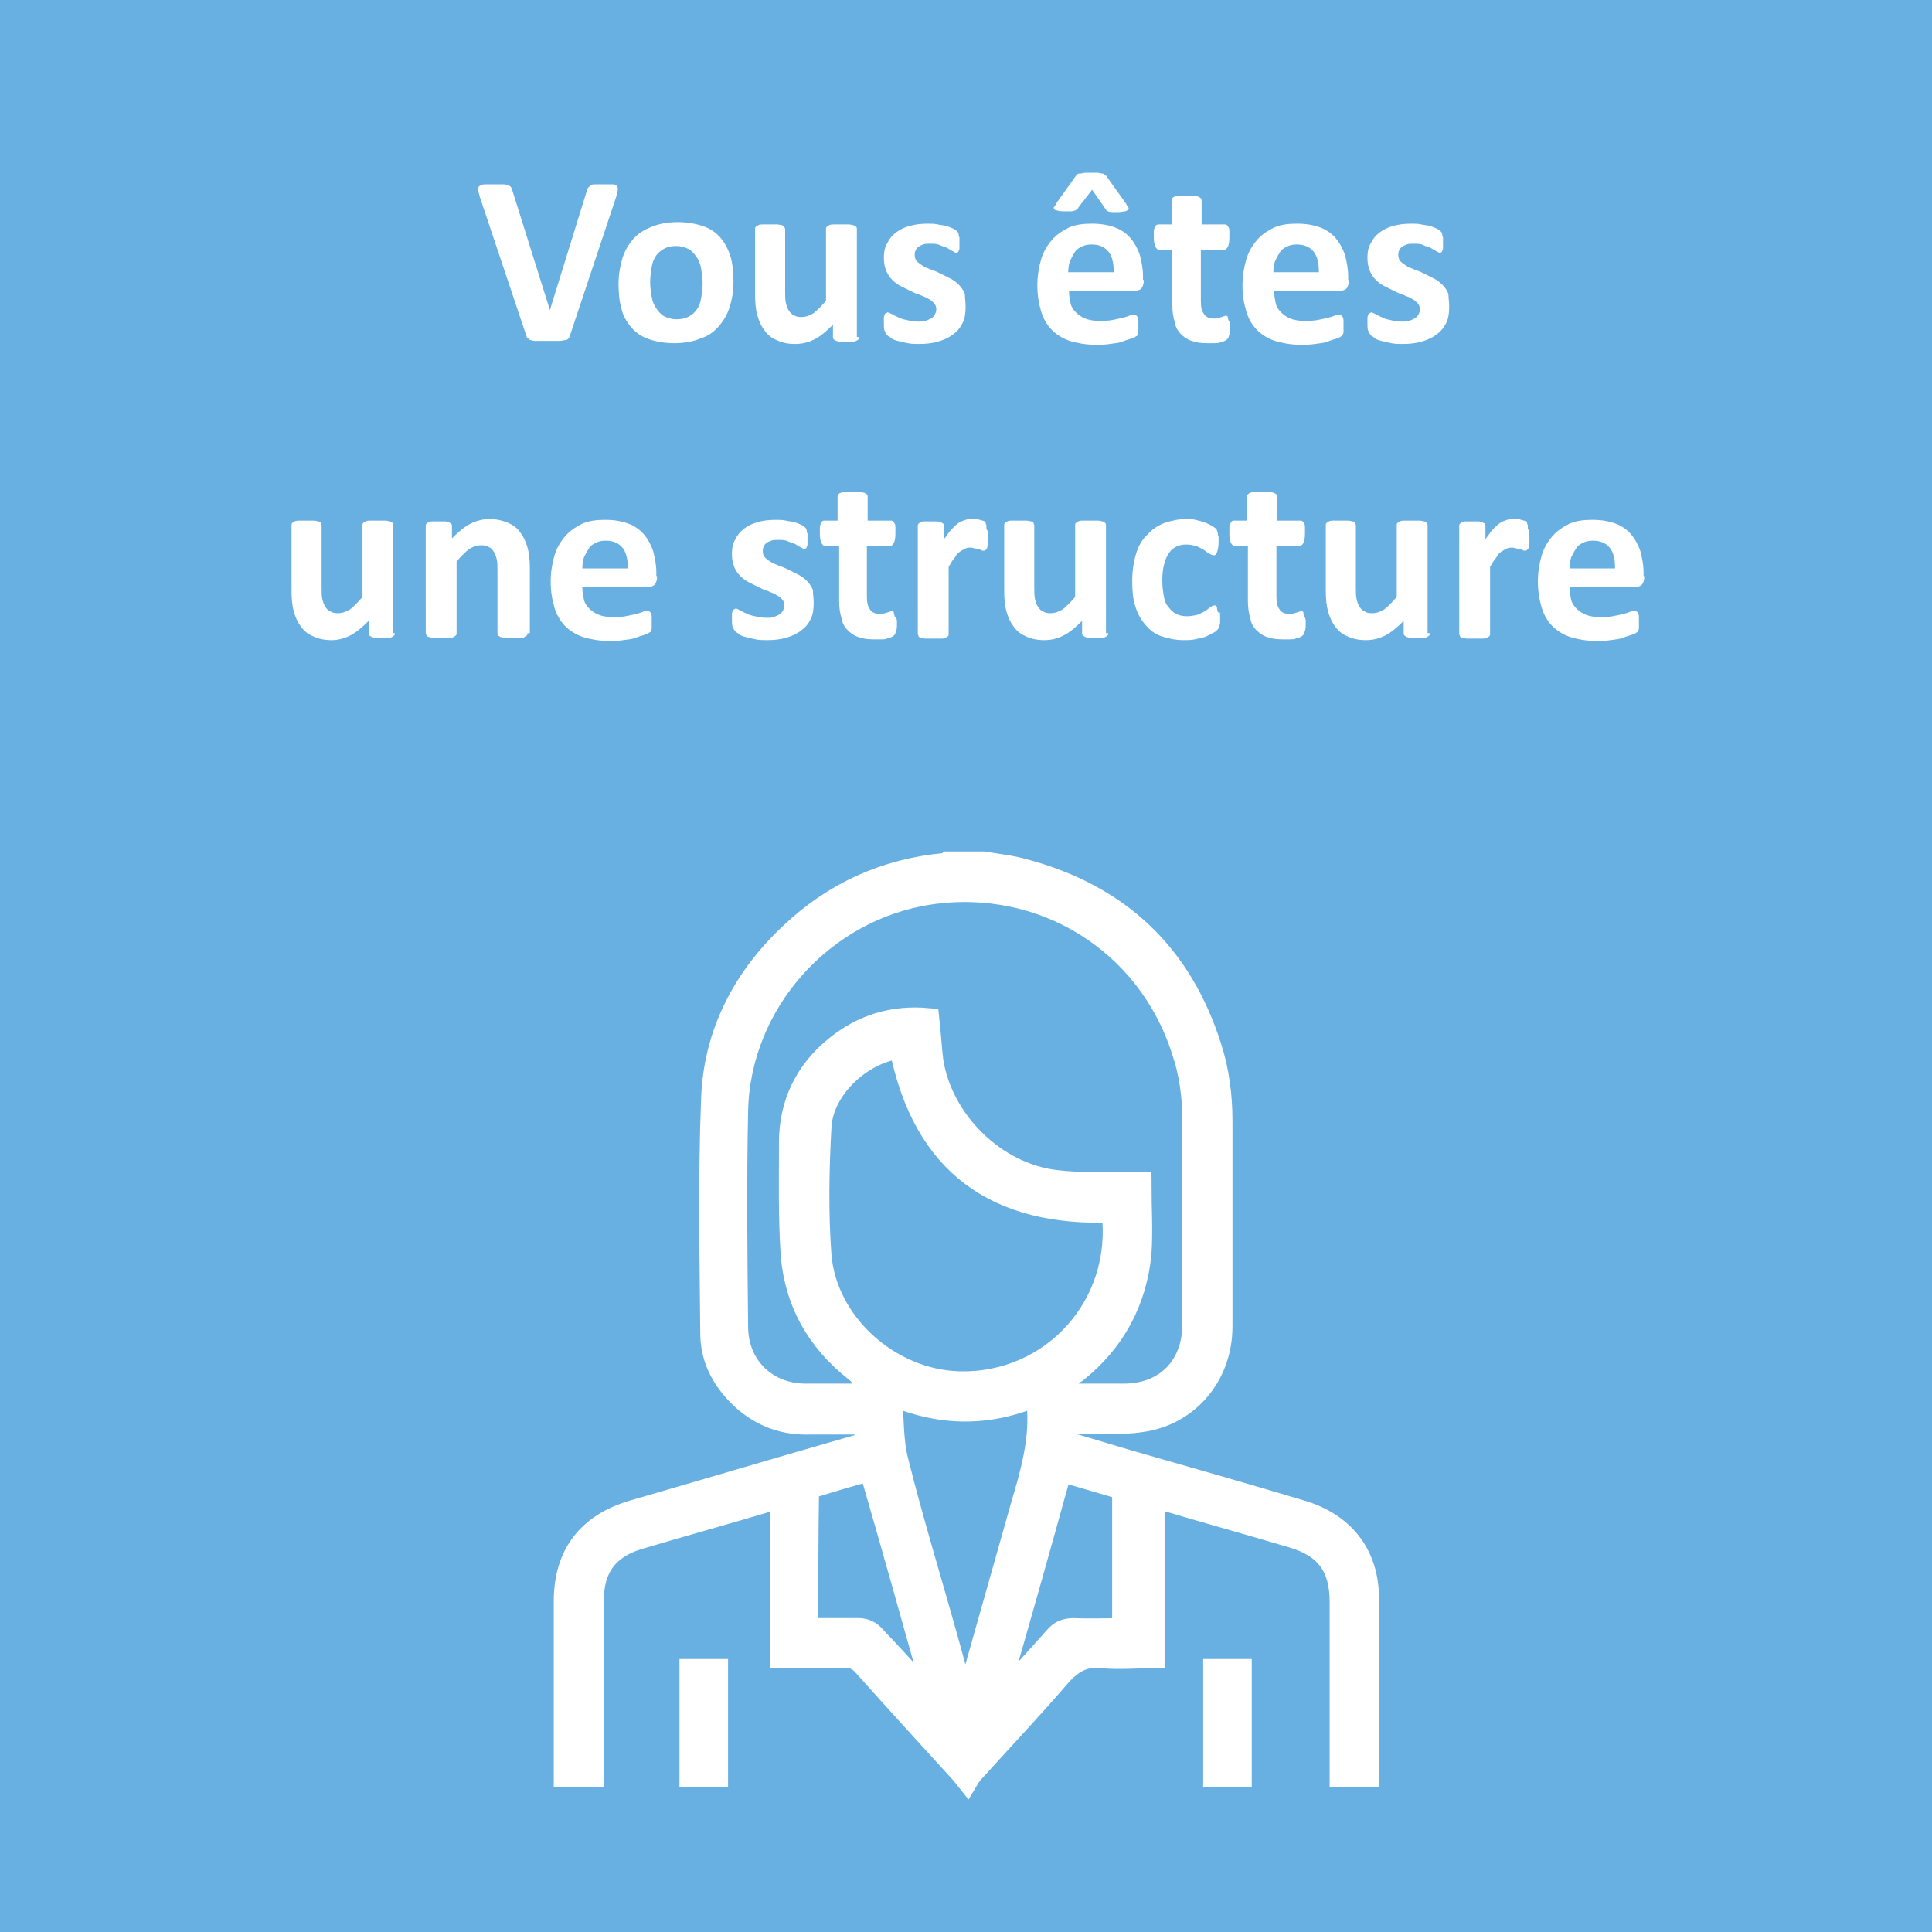 <?xml version="1.0" encoding="utf-8"?>
<!-- Generator: Adobe Illustrator 27.5.0, SVG Export Plug-In . SVG Version: 6.00 Build 0)  -->
<svg version="1.1" id="Calque_1" xmlns="http://www.w3.org/2000/svg" xmlns:xlink="http://www.w3.org/1999/xlink" x="0px" y="0px"
	 viewBox="0 0 250.5 250.5" style="enable-background:new 0 0 250.5 250.5;" xml:space="preserve">
<style type="text/css">
	.st0{fill:#B5BD00;}
	.st1{fill:#FFFFFF;}
	.st2{fill:#995DA2;}
	.st3{fill:#68AFE2;}
	.st4{fill:#FFFFFF;stroke:#FFFFFF;stroke-width:3;stroke-miterlimit:10;}
</style>
<rect x="0" class="st3" width="250.5" height="250.5"/>
<g>
	<path class="st1" d="M73.9,43.5c-0.1,0.2-0.1,0.3-0.2,0.4c-0.1,0.1-0.2,0.2-0.4,0.2s-0.4,0.1-0.8,0.1c-0.3,0-0.7,0-1.3,0
		c-0.4,0-0.8,0-1.1,0c-0.3,0-0.5,0-0.8,0c-0.2,0-0.4-0.1-0.5-0.1c-0.1,0-0.2-0.1-0.3-0.2c-0.1-0.1-0.2-0.1-0.2-0.2
		c0-0.1-0.1-0.2-0.1-0.3l-6-17.9c-0.1-0.4-0.2-0.7-0.2-0.9c0-0.2,0-0.4,0.2-0.5c0.1-0.1,0.4-0.2,0.7-0.2c0.3,0,0.8,0,1.3,0
		c0.5,0,0.9,0,1.1,0c0.3,0,0.5,0.1,0.6,0.1c0.1,0.1,0.2,0.1,0.3,0.2c0.1,0.1,0.1,0.2,0.2,0.4l4.9,15.6h0l4.8-15.5
		c0-0.2,0.1-0.3,0.2-0.4s0.2-0.2,0.3-0.3c0.2-0.1,0.4-0.1,0.6-0.1c0.3,0,0.7,0,1.2,0c0.5,0,0.9,0,1.1,0s0.4,0.1,0.5,0.2
		c0.1,0.1,0.1,0.3,0.1,0.5c0,0.2-0.1,0.5-0.2,0.9L73.9,43.5z"/>
	<path class="st1" d="M95.1,36.6c0,1.2-0.2,2.3-0.5,3.2c-0.3,1-0.8,1.8-1.4,2.5c-0.6,0.7-1.4,1.3-2.4,1.6c-1,0.4-2.1,0.6-3.4,0.6
		c-1.2,0-2.3-0.2-3.2-0.5c-0.9-0.3-1.7-0.8-2.3-1.5c-0.6-0.7-1.1-1.5-1.3-2.4c-0.3-1-0.4-2.1-0.4-3.3c0-1.2,0.2-2.3,0.5-3.3
		c0.3-1,0.8-1.8,1.4-2.5c0.6-0.7,1.4-1.2,2.4-1.6c1-0.4,2.1-0.6,3.4-0.6c1.2,0,2.3,0.2,3.2,0.5c0.9,0.3,1.7,0.8,2.3,1.5
		c0.6,0.7,1,1.5,1.3,2.4C95,34.2,95.1,35.3,95.1,36.6z M91.1,36.7c0-0.7-0.1-1.3-0.2-1.9s-0.3-1.1-0.6-1.5c-0.3-0.4-0.6-0.8-1-1
		c-0.4-0.2-1-0.4-1.6-0.4c-0.6,0-1.1,0.1-1.5,0.3c-0.4,0.2-0.8,0.5-1.1,0.9c-0.3,0.4-0.5,0.9-0.6,1.5s-0.2,1.2-0.2,2
		c0,0.7,0.1,1.3,0.2,1.9c0.1,0.6,0.3,1.1,0.6,1.5c0.3,0.4,0.6,0.8,1,1s1,0.4,1.6,0.4c0.6,0,1.1-0.1,1.5-0.3c0.4-0.2,0.8-0.5,1.1-0.9
		s0.5-0.9,0.6-1.5C91,38.1,91.1,37.5,91.1,36.7z"/>
	<path class="st1" d="M111.4,43.7c0,0.1,0,0.2-0.1,0.3c-0.1,0.1-0.1,0.1-0.3,0.2c-0.1,0.1-0.3,0.1-0.5,0.1c-0.2,0-0.5,0-0.8,0
		c-0.3,0-0.6,0-0.8,0c-0.2,0-0.4-0.1-0.5-0.1c-0.1-0.1-0.2-0.1-0.3-0.2c-0.1-0.1-0.1-0.2-0.1-0.3v-1.6c-0.8,0.8-1.6,1.5-2.4,1.9
		s-1.6,0.6-2.5,0.6c-1,0-1.8-0.2-2.4-0.5c-0.7-0.3-1.2-0.7-1.6-1.3c-0.4-0.5-0.7-1.2-0.9-1.9c-0.2-0.7-0.3-1.6-0.3-2.7v-8.5
		c0-0.1,0-0.2,0.1-0.3c0.1-0.1,0.2-0.1,0.3-0.2c0.2-0.1,0.4-0.1,0.6-0.1c0.3,0,0.6,0,0.9,0c0.4,0,0.7,0,1,0c0.2,0,0.5,0.1,0.6,0.1
		c0.2,0.1,0.3,0.1,0.3,0.2s0.1,0.2,0.1,0.3v7.9c0,0.7,0,1.3,0.1,1.7c0.1,0.4,0.2,0.7,0.4,1c0.2,0.3,0.4,0.5,0.7,0.6
		c0.3,0.2,0.6,0.2,1,0.2c0.5,0,1-0.2,1.5-0.5c0.5-0.4,1-0.9,1.6-1.6v-9.3c0-0.1,0-0.2,0.1-0.3c0.1-0.1,0.2-0.1,0.3-0.2
		c0.2-0.1,0.4-0.1,0.6-0.1c0.2,0,0.6,0,1,0c0.4,0,0.7,0,1,0c0.2,0,0.4,0.1,0.6,0.1c0.1,0.1,0.2,0.1,0.3,0.2s0.1,0.2,0.1,0.3V43.7z"
		/>
	<path class="st1" d="M125.2,39.8c0,0.8-0.1,1.5-0.4,2.1c-0.3,0.6-0.7,1.1-1.3,1.5c-0.5,0.4-1.2,0.7-1.9,0.9
		c-0.7,0.2-1.5,0.3-2.4,0.3c-0.5,0-1,0-1.5-0.1c-0.5-0.1-0.9-0.2-1.3-0.3s-0.7-0.2-0.9-0.4s-0.4-0.2-0.5-0.4
		c-0.1-0.1-0.2-0.3-0.3-0.5s-0.1-0.6-0.1-1c0-0.3,0-0.5,0-0.7c0-0.2,0.1-0.3,0.1-0.4c0-0.1,0.1-0.2,0.2-0.2c0.1,0,0.1-0.1,0.2-0.1
		c0.1,0,0.3,0.1,0.5,0.2c0.2,0.1,0.5,0.3,0.8,0.4c0.3,0.2,0.7,0.3,1.2,0.4c0.4,0.1,0.9,0.2,1.5,0.2c0.4,0,0.7,0,0.9-0.1
		c0.3-0.1,0.5-0.2,0.7-0.3c0.2-0.1,0.4-0.3,0.5-0.5c0.1-0.2,0.2-0.4,0.2-0.7c0-0.3-0.1-0.6-0.3-0.8c-0.2-0.2-0.4-0.4-0.8-0.6
		c-0.3-0.2-0.7-0.3-1.1-0.5c-0.4-0.1-0.8-0.3-1.2-0.5c-0.4-0.2-0.8-0.4-1.2-0.6c-0.4-0.2-0.8-0.5-1.1-0.8c-0.3-0.3-0.6-0.7-0.8-1.2
		c-0.2-0.5-0.3-1-0.3-1.7c0-0.7,0.1-1.3,0.4-1.8c0.3-0.6,0.6-1,1.1-1.4c0.5-0.4,1.1-0.7,1.8-0.9s1.5-0.3,2.4-0.3
		c0.4,0,0.9,0,1.3,0.1c0.4,0.1,0.8,0.1,1.1,0.2c0.3,0.1,0.6,0.2,0.8,0.3c0.2,0.1,0.4,0.2,0.5,0.3c0.1,0.1,0.2,0.2,0.2,0.2
		c0,0.1,0.1,0.2,0.1,0.3c0,0.1,0,0.2,0.1,0.4c0,0.2,0,0.4,0,0.6c0,0.3,0,0.5,0,0.7c0,0.2,0,0.3-0.1,0.4c0,0.1-0.1,0.2-0.1,0.2
		c-0.1,0-0.1,0.1-0.2,0.1c-0.1,0-0.2-0.1-0.4-0.2c-0.2-0.1-0.4-0.2-0.7-0.4s-0.6-0.2-1-0.4s-0.8-0.2-1.3-0.2c-0.4,0-0.7,0-0.9,0.1
		c-0.3,0.1-0.5,0.2-0.6,0.3c-0.2,0.1-0.3,0.3-0.4,0.5c-0.1,0.2-0.1,0.4-0.1,0.6c0,0.3,0.1,0.6,0.3,0.8c0.2,0.2,0.5,0.4,0.8,0.6
		c0.3,0.2,0.7,0.3,1.1,0.5c0.4,0.1,0.8,0.3,1.2,0.5s0.8,0.4,1.2,0.6c0.4,0.2,0.8,0.5,1.1,0.8c0.3,0.3,0.6,0.7,0.8,1.2
		C125.1,38.6,125.2,39.1,125.2,39.8z"/>
	<path class="st1" d="M148.3,36.3c0,0.5-0.1,0.8-0.3,1.1c-0.2,0.2-0.5,0.3-0.9,0.3h-8.5c0,0.6,0.1,1.1,0.2,1.6s0.4,0.9,0.7,1.2
		c0.3,0.3,0.7,0.6,1.2,0.8c0.5,0.2,1.1,0.3,1.7,0.3c0.7,0,1.3,0,1.8-0.1c0.5-0.1,1-0.2,1.4-0.3c0.4-0.1,0.7-0.2,0.9-0.3
		c0.2-0.1,0.5-0.1,0.6-0.1c0.1,0,0.2,0,0.2,0.1c0.1,0,0.1,0.1,0.2,0.2c0,0.1,0.1,0.2,0.1,0.4s0,0.4,0,0.6c0,0.2,0,0.4,0,0.6
		c0,0.2,0,0.3,0,0.4c0,0.1-0.1,0.2-0.1,0.3c0,0.1-0.1,0.2-0.2,0.2c-0.1,0.1-0.3,0.2-0.6,0.3c-0.3,0.1-0.7,0.2-1.2,0.4
		s-1,0.2-1.6,0.3c-0.6,0.1-1.2,0.1-1.9,0.1c-1.2,0-2.3-0.2-3.3-0.5c-0.9-0.3-1.7-0.8-2.3-1.4c-0.6-0.6-1.1-1.4-1.4-2.4
		c-0.3-1-0.5-2.1-0.5-3.4c0-1.2,0.2-2.4,0.5-3.4c0.3-1,0.8-1.8,1.4-2.5c0.6-0.7,1.4-1.2,2.2-1.6c0.9-0.4,1.9-0.5,3-0.5
		c1.2,0,2.2,0.2,3,0.5s1.5,0.8,2,1.4s0.9,1.3,1.2,2.2c0.2,0.8,0.4,1.7,0.4,2.7V36.3z M139.9,26.8c-0.1,0.1-0.1,0.2-0.2,0.3
		c-0.1,0.1-0.2,0.1-0.3,0.2c-0.1,0-0.3,0.1-0.5,0.1c-0.2,0-0.4,0-0.8,0c-0.4,0-0.7,0-1-0.1c-0.2,0-0.4-0.1-0.4-0.2
		c-0.1-0.1-0.1-0.2,0-0.3c0.1-0.1,0.2-0.3,0.3-0.5l2.5-3.5c0.1-0.1,0.1-0.2,0.2-0.2c0.1-0.1,0.2-0.1,0.4-0.1c0.2,0,0.4-0.1,0.6-0.1
		c0.2,0,0.5,0,0.8,0c0.3,0,0.6,0,0.8,0c0.2,0,0.4,0.1,0.6,0.1c0.2,0,0.3,0.1,0.4,0.2s0.2,0.1,0.2,0.2l2.5,3.5
		c0.1,0.2,0.2,0.4,0.3,0.5c0.1,0.1,0,0.2,0,0.3c-0.1,0.1-0.2,0.1-0.4,0.2c-0.2,0-0.5,0.1-0.9,0.1c-0.3,0-0.6,0-0.8,0
		c-0.2,0-0.3,0-0.5-0.1c-0.1,0-0.2-0.1-0.3-0.2c-0.1-0.1-0.1-0.2-0.2-0.3l-1.6-2.3L139.9,26.8z M144.4,35.2c0-1.1-0.2-2-0.7-2.6
		c-0.5-0.6-1.2-0.9-2.2-0.9c-0.5,0-0.9,0.1-1.3,0.3c-0.4,0.2-0.7,0.4-0.9,0.8c-0.2,0.3-0.4,0.7-0.6,1.1c-0.1,0.4-0.2,0.9-0.2,1.4
		H144.4z"/>
	<path class="st1" d="M159.5,42.3c0,0.5,0,0.8-0.1,1.1c-0.1,0.2-0.1,0.4-0.2,0.5c-0.1,0.1-0.2,0.2-0.4,0.3c-0.2,0.1-0.4,0.1-0.6,0.2
		c-0.2,0.1-0.5,0.1-0.8,0.1c-0.3,0-0.6,0-0.9,0c-0.8,0-1.5-0.1-2-0.3c-0.6-0.2-1-0.5-1.4-0.9c-0.4-0.4-0.7-0.9-0.8-1.6
		c-0.2-0.6-0.3-1.4-0.3-2.2v-7.1h-1.7c-0.2,0-0.3-0.1-0.5-0.4c-0.1-0.2-0.2-0.7-0.2-1.2c0-0.3,0-0.6,0-0.8c0-0.2,0.1-0.4,0.1-0.5
		c0.1-0.1,0.1-0.2,0.2-0.3c0.1-0.1,0.2-0.1,0.3-0.1h1.7v-3.1c0-0.1,0-0.2,0.1-0.3c0.1-0.1,0.2-0.2,0.3-0.2c0.2-0.1,0.4-0.1,0.6-0.1
		c0.3,0,0.6,0,0.9,0c0.4,0,0.7,0,1,0c0.3,0,0.5,0.1,0.6,0.1c0.1,0.1,0.2,0.1,0.3,0.2c0.1,0.1,0.1,0.2,0.1,0.3v3.1h3
		c0.1,0,0.2,0,0.3,0.1c0.1,0.1,0.1,0.1,0.2,0.3c0.1,0.1,0.1,0.3,0.1,0.5c0,0.2,0,0.5,0,0.8c0,0.6-0.1,1-0.2,1.2
		c-0.1,0.2-0.3,0.4-0.5,0.4h-3V39c0,0.8,0.1,1.3,0.4,1.7c0.2,0.4,0.7,0.6,1.3,0.6c0.2,0,0.4,0,0.6-0.1c0.2,0,0.3-0.1,0.4-0.1
		c0.1,0,0.2-0.1,0.3-0.1c0.1,0,0.2-0.1,0.2-0.1c0.1,0,0.1,0,0.2,0.1c0.1,0,0.1,0.1,0.1,0.2s0.1,0.3,0.1,0.4
		C159.5,41.8,159.5,42,159.5,42.3z"/>
	<path class="st1" d="M174.9,36.3c0,0.5-0.1,0.8-0.3,1.1c-0.2,0.2-0.5,0.3-0.9,0.3h-8.5c0,0.6,0.1,1.1,0.2,1.6s0.4,0.9,0.7,1.2
		c0.3,0.3,0.7,0.6,1.2,0.8c0.5,0.2,1.1,0.3,1.7,0.3c0.7,0,1.3,0,1.8-0.1c0.5-0.1,1-0.2,1.4-0.3c0.4-0.1,0.7-0.2,0.9-0.3
		c0.2-0.1,0.5-0.1,0.6-0.1c0.1,0,0.2,0,0.2,0.1c0.1,0,0.1,0.1,0.2,0.2c0,0.1,0.1,0.2,0.1,0.4s0,0.4,0,0.6c0,0.2,0,0.4,0,0.6
		c0,0.2,0,0.3,0,0.4c0,0.1-0.1,0.2-0.1,0.3c0,0.1-0.1,0.2-0.2,0.2c-0.1,0.1-0.3,0.2-0.6,0.3c-0.3,0.1-0.7,0.2-1.2,0.4
		s-1,0.2-1.6,0.3c-0.6,0.1-1.2,0.1-1.9,0.1c-1.2,0-2.3-0.2-3.3-0.5c-0.9-0.3-1.7-0.8-2.3-1.4c-0.6-0.6-1.1-1.4-1.4-2.4
		c-0.3-1-0.5-2.1-0.5-3.4c0-1.2,0.2-2.4,0.5-3.4c0.3-1,0.8-1.8,1.4-2.5c0.6-0.7,1.4-1.2,2.2-1.6c0.9-0.4,1.9-0.5,3-0.5
		c1.2,0,2.2,0.2,3,0.5s1.5,0.8,2,1.4s0.9,1.3,1.2,2.2c0.2,0.8,0.4,1.7,0.4,2.7V36.3z M171,35.2c0-1.1-0.2-2-0.7-2.6
		c-0.5-0.6-1.2-0.9-2.2-0.9c-0.5,0-0.9,0.1-1.3,0.3c-0.4,0.2-0.7,0.4-0.9,0.8c-0.2,0.3-0.4,0.7-0.6,1.1c-0.1,0.4-0.2,0.9-0.2,1.4
		H171z"/>
	<path class="st1" d="M187.9,39.8c0,0.8-0.1,1.5-0.4,2.1c-0.3,0.6-0.7,1.1-1.3,1.5c-0.5,0.4-1.2,0.7-1.9,0.9
		c-0.7,0.2-1.5,0.3-2.4,0.3c-0.5,0-1,0-1.5-0.1c-0.5-0.1-0.9-0.2-1.3-0.3s-0.7-0.2-0.9-0.4s-0.4-0.2-0.5-0.4
		c-0.1-0.1-0.2-0.3-0.3-0.5s-0.1-0.6-0.1-1c0-0.3,0-0.5,0-0.7c0-0.2,0.1-0.3,0.1-0.4c0-0.1,0.1-0.2,0.2-0.2c0.1,0,0.1-0.1,0.2-0.1
		c0.1,0,0.3,0.1,0.5,0.2c0.2,0.1,0.5,0.3,0.8,0.4c0.3,0.2,0.7,0.3,1.2,0.4c0.4,0.1,0.9,0.2,1.5,0.2c0.4,0,0.7,0,0.9-0.1
		c0.3-0.1,0.5-0.2,0.7-0.3c0.2-0.1,0.4-0.3,0.5-0.5c0.1-0.2,0.2-0.4,0.2-0.7c0-0.3-0.1-0.6-0.3-0.8c-0.2-0.2-0.4-0.4-0.8-0.6
		c-0.3-0.2-0.7-0.3-1.1-0.5c-0.4-0.1-0.8-0.3-1.2-0.5c-0.4-0.2-0.8-0.4-1.2-0.6c-0.4-0.2-0.8-0.5-1.1-0.8c-0.3-0.3-0.6-0.7-0.8-1.2
		c-0.2-0.5-0.3-1-0.3-1.7c0-0.7,0.1-1.3,0.4-1.8c0.3-0.6,0.6-1,1.1-1.4c0.5-0.4,1.1-0.7,1.8-0.9s1.5-0.3,2.4-0.3
		c0.4,0,0.9,0,1.3,0.1c0.4,0.1,0.8,0.1,1.1,0.2c0.3,0.1,0.6,0.2,0.8,0.3c0.2,0.1,0.4,0.2,0.5,0.3c0.1,0.1,0.2,0.2,0.2,0.2
		c0,0.1,0.1,0.2,0.1,0.3c0,0.1,0,0.2,0.1,0.4c0,0.2,0,0.4,0,0.6c0,0.3,0,0.5,0,0.7c0,0.2,0,0.3-0.1,0.4c0,0.1-0.1,0.2-0.1,0.2
		c-0.1,0-0.1,0.1-0.2,0.1c-0.1,0-0.2-0.1-0.4-0.2c-0.2-0.1-0.4-0.2-0.7-0.4s-0.6-0.2-1-0.4s-0.8-0.2-1.3-0.2c-0.4,0-0.7,0-0.9,0.1
		c-0.3,0.1-0.5,0.2-0.6,0.3c-0.2,0.1-0.3,0.3-0.4,0.5c-0.1,0.2-0.1,0.4-0.1,0.6c0,0.3,0.1,0.6,0.3,0.8c0.2,0.2,0.5,0.4,0.8,0.6
		c0.3,0.2,0.7,0.3,1.1,0.5c0.4,0.1,0.8,0.3,1.2,0.5s0.8,0.4,1.2,0.6c0.4,0.2,0.8,0.5,1.1,0.8c0.3,0.3,0.6,0.7,0.8,1.2
		C187.8,38.6,187.9,39.1,187.9,39.8z"/>
	<path class="st1" d="M51.2,82.1c0,0.1,0,0.2-0.1,0.3c-0.1,0.1-0.1,0.1-0.3,0.2c-0.1,0.1-0.3,0.1-0.5,0.1c-0.2,0-0.5,0-0.8,0
		c-0.3,0-0.6,0-0.8,0c-0.2,0-0.4-0.1-0.5-0.1c-0.1-0.1-0.2-0.1-0.3-0.2c-0.1-0.1-0.1-0.2-0.1-0.3v-1.6c-0.8,0.8-1.6,1.5-2.4,1.9
		S43.8,83,43,83c-1,0-1.8-0.2-2.4-0.5c-0.7-0.3-1.2-0.7-1.6-1.3c-0.4-0.5-0.7-1.2-0.9-1.9c-0.2-0.7-0.3-1.6-0.3-2.7v-8.5
		c0-0.1,0-0.2,0.1-0.3c0.1-0.1,0.2-0.1,0.3-0.2c0.2-0.1,0.4-0.1,0.6-0.1c0.3,0,0.6,0,0.9,0c0.4,0,0.7,0,1,0c0.2,0,0.5,0.1,0.6,0.1
		c0.2,0.1,0.3,0.1,0.3,0.2s0.1,0.2,0.1,0.3V76c0,0.7,0,1.3,0.1,1.7c0.1,0.4,0.2,0.7,0.4,1c0.2,0.3,0.4,0.5,0.7,0.6
		c0.3,0.2,0.6,0.2,1,0.2c0.5,0,1-0.2,1.5-0.5c0.5-0.4,1-0.9,1.6-1.6v-9.3c0-0.1,0-0.2,0.1-0.3c0.1-0.1,0.2-0.1,0.3-0.2
		c0.2-0.1,0.4-0.1,0.6-0.1c0.2,0,0.6,0,1,0c0.4,0,0.7,0,1,0c0.2,0,0.4,0.1,0.6,0.1c0.1,0.1,0.2,0.1,0.3,0.2s0.1,0.2,0.1,0.3V82.1z"
		/>
	<path class="st1" d="M68.4,82.1c0,0.1,0,0.2-0.1,0.3s-0.2,0.1-0.3,0.2c-0.1,0.1-0.3,0.1-0.6,0.1c-0.3,0-0.6,0-0.9,0
		c-0.4,0-0.7,0-1,0c-0.3,0-0.5-0.1-0.6-0.1c-0.1-0.1-0.2-0.1-0.3-0.2s-0.1-0.2-0.1-0.3v-8c0-0.7,0-1.2-0.1-1.6
		c-0.1-0.4-0.2-0.7-0.4-1c-0.2-0.3-0.4-0.5-0.7-0.6c-0.3-0.2-0.6-0.2-1-0.2c-0.5,0-1,0.2-1.5,0.5c-0.5,0.4-1,0.9-1.6,1.6v9.3
		c0,0.1,0,0.2-0.1,0.3s-0.2,0.1-0.3,0.2c-0.2,0.1-0.4,0.1-0.6,0.1c-0.2,0-0.6,0-1,0c-0.4,0-0.7,0-1,0c-0.2,0-0.5-0.1-0.6-0.1
		c-0.2-0.1-0.3-0.1-0.3-0.2s-0.1-0.2-0.1-0.3V68.2c0-0.1,0-0.2,0.1-0.3c0.1-0.1,0.1-0.1,0.3-0.2c0.1-0.1,0.3-0.1,0.5-0.1
		c0.2,0,0.5,0,0.8,0c0.3,0,0.6,0,0.8,0c0.2,0,0.4,0.1,0.5,0.1c0.1,0.1,0.2,0.1,0.3,0.2c0.1,0.1,0.1,0.2,0.1,0.3v1.6
		c0.8-0.8,1.6-1.5,2.4-1.9c0.8-0.4,1.6-0.6,2.5-0.6c0.9,0,1.7,0.2,2.4,0.5c0.7,0.3,1.2,0.7,1.6,1.3c0.4,0.5,0.7,1.2,0.9,1.9
		c0.2,0.7,0.3,1.6,0.3,2.6V82.1z"/>
	<path class="st1" d="M85.2,74.7c0,0.5-0.1,0.8-0.3,1.1c-0.2,0.2-0.5,0.3-0.9,0.3h-8.5c0,0.6,0.1,1.1,0.2,1.6s0.4,0.9,0.7,1.2
		c0.3,0.3,0.7,0.6,1.2,0.8c0.5,0.2,1.1,0.3,1.7,0.3c0.7,0,1.3,0,1.8-0.1c0.5-0.1,1-0.2,1.4-0.3c0.4-0.1,0.7-0.2,0.9-0.3
		c0.2-0.1,0.5-0.1,0.6-0.1c0.1,0,0.2,0,0.2,0.1c0.1,0,0.1,0.1,0.2,0.2c0,0.1,0.1,0.2,0.1,0.4s0,0.4,0,0.6c0,0.2,0,0.4,0,0.6
		c0,0.2,0,0.3,0,0.4c0,0.1-0.1,0.2-0.1,0.3c0,0.1-0.1,0.2-0.2,0.2c-0.1,0.1-0.3,0.2-0.6,0.3c-0.3,0.1-0.7,0.2-1.2,0.4
		s-1,0.2-1.6,0.3c-0.6,0.1-1.2,0.1-1.9,0.1c-1.2,0-2.3-0.2-3.3-0.5c-0.9-0.3-1.7-0.8-2.3-1.4c-0.6-0.6-1.1-1.4-1.4-2.4
		c-0.3-1-0.5-2.1-0.5-3.4c0-1.2,0.2-2.4,0.5-3.4c0.3-1,0.8-1.8,1.4-2.5c0.6-0.7,1.4-1.2,2.2-1.6c0.9-0.4,1.9-0.5,3-0.5
		c1.2,0,2.2,0.2,3,0.5s1.5,0.8,2,1.4s0.9,1.3,1.2,2.2c0.2,0.8,0.4,1.7,0.4,2.7V74.7z M81.4,73.6c0-1.1-0.2-2-0.7-2.6
		c-0.5-0.6-1.2-0.9-2.2-0.9c-0.5,0-0.9,0.1-1.3,0.3c-0.4,0.2-0.7,0.4-0.9,0.8c-0.2,0.3-0.4,0.7-0.6,1.1c-0.1,0.4-0.2,0.9-0.2,1.4
		H81.4z"/>
	<path class="st1" d="M105.5,78.2c0,0.8-0.1,1.5-0.4,2.1c-0.3,0.6-0.7,1.1-1.3,1.5c-0.5,0.4-1.2,0.7-1.9,0.9
		c-0.7,0.2-1.5,0.3-2.4,0.3c-0.5,0-1,0-1.5-0.1c-0.5-0.1-0.9-0.2-1.3-0.3s-0.7-0.2-0.9-0.4s-0.4-0.2-0.5-0.4
		c-0.1-0.1-0.2-0.3-0.3-0.5s-0.1-0.6-0.1-1c0-0.3,0-0.5,0-0.7c0-0.2,0.1-0.3,0.1-0.4c0-0.1,0.1-0.2,0.2-0.2c0.1,0,0.1-0.1,0.2-0.1
		c0.1,0,0.3,0.1,0.5,0.2c0.2,0.1,0.5,0.3,0.8,0.4c0.3,0.2,0.7,0.3,1.2,0.4c0.4,0.1,0.9,0.2,1.5,0.2c0.4,0,0.7,0,0.9-0.1
		c0.3-0.1,0.5-0.2,0.7-0.3c0.2-0.1,0.4-0.3,0.5-0.5c0.1-0.2,0.2-0.4,0.2-0.7c0-0.3-0.1-0.6-0.3-0.8c-0.2-0.2-0.4-0.4-0.8-0.6
		c-0.3-0.2-0.7-0.3-1.1-0.5c-0.4-0.1-0.8-0.3-1.2-0.5c-0.4-0.2-0.8-0.4-1.2-0.6c-0.4-0.2-0.8-0.5-1.1-0.8c-0.3-0.3-0.6-0.7-0.8-1.2
		c-0.2-0.5-0.3-1-0.3-1.7c0-0.7,0.1-1.3,0.4-1.8c0.3-0.6,0.6-1,1.1-1.4c0.5-0.4,1.1-0.7,1.8-0.9s1.5-0.3,2.4-0.3
		c0.4,0,0.9,0,1.3,0.1c0.4,0.1,0.8,0.1,1.1,0.2c0.3,0.1,0.6,0.2,0.8,0.3c0.2,0.1,0.4,0.2,0.5,0.3c0.1,0.1,0.2,0.2,0.2,0.2
		c0,0.1,0.1,0.2,0.1,0.3c0,0.1,0,0.2,0.1,0.4c0,0.2,0,0.4,0,0.6c0,0.3,0,0.5,0,0.7c0,0.2,0,0.3-0.1,0.4c0,0.1-0.1,0.2-0.1,0.2
		c-0.1,0-0.1,0.1-0.2,0.1c-0.1,0-0.2-0.1-0.4-0.2c-0.2-0.1-0.4-0.2-0.7-0.4s-0.6-0.2-1-0.4s-0.8-0.2-1.3-0.2c-0.4,0-0.7,0-0.9,0.1
		c-0.3,0.1-0.5,0.2-0.6,0.3c-0.2,0.1-0.3,0.3-0.4,0.5c-0.1,0.2-0.1,0.4-0.1,0.6c0,0.3,0.1,0.6,0.3,0.8c0.2,0.2,0.5,0.4,0.8,0.6
		c0.3,0.2,0.7,0.3,1.1,0.5c0.4,0.1,0.8,0.3,1.2,0.5s0.8,0.4,1.2,0.6c0.4,0.2,0.8,0.5,1.1,0.8c0.3,0.3,0.6,0.7,0.8,1.2
		C105.4,77,105.5,77.5,105.5,78.2z"/>
	<path class="st1" d="M116.3,80.7c0,0.5,0,0.8-0.1,1.1c-0.1,0.2-0.1,0.4-0.2,0.5c-0.1,0.1-0.2,0.2-0.4,0.3c-0.2,0.1-0.4,0.1-0.6,0.2
		c-0.2,0.1-0.5,0.1-0.8,0.1c-0.3,0-0.6,0-0.9,0c-0.8,0-1.5-0.1-2-0.3c-0.6-0.2-1-0.5-1.4-0.9c-0.4-0.4-0.7-0.9-0.8-1.6
		c-0.2-0.6-0.3-1.4-0.3-2.2v-7.1H107c-0.2,0-0.3-0.1-0.5-0.4c-0.1-0.2-0.2-0.7-0.2-1.2c0-0.3,0-0.6,0-0.8c0-0.2,0.1-0.4,0.1-0.5
		c0.1-0.1,0.1-0.2,0.2-0.3c0.1-0.1,0.2-0.1,0.3-0.1h1.7v-3.1c0-0.1,0-0.2,0.1-0.3c0.1-0.1,0.2-0.2,0.3-0.2c0.2-0.1,0.4-0.1,0.6-0.1
		c0.3,0,0.6,0,0.9,0c0.4,0,0.7,0,1,0c0.3,0,0.5,0.1,0.6,0.1c0.1,0.1,0.2,0.1,0.3,0.2c0.1,0.1,0.1,0.2,0.1,0.3v3.1h3
		c0.1,0,0.2,0,0.3,0.1c0.1,0.1,0.1,0.1,0.2,0.3c0.1,0.1,0.1,0.3,0.1,0.5c0,0.2,0,0.5,0,0.8c0,0.6-0.1,1-0.2,1.2
		c-0.1,0.2-0.3,0.4-0.5,0.4h-3v6.5c0,0.8,0.1,1.3,0.4,1.7c0.2,0.4,0.7,0.6,1.3,0.6c0.2,0,0.4,0,0.6-0.1c0.2,0,0.3-0.1,0.4-0.1
		c0.1,0,0.2-0.1,0.3-0.1c0.1,0,0.2-0.1,0.2-0.1c0.1,0,0.1,0,0.2,0.1c0.1,0,0.1,0.1,0.1,0.2s0.1,0.3,0.1,0.4
		C116.3,80.2,116.3,80.4,116.3,80.7z"/>
	<path class="st1" d="M128.1,69.5c0,0.4,0,0.7,0,0.9c0,0.2-0.1,0.4-0.1,0.6c0,0.1-0.1,0.2-0.2,0.3c-0.1,0.1-0.2,0.1-0.3,0.1
		c-0.1,0-0.2,0-0.3-0.1c-0.1,0-0.2-0.1-0.4-0.1c-0.1,0-0.3-0.1-0.4-0.1c-0.2,0-0.3-0.1-0.5-0.1c-0.2,0-0.4,0-0.7,0.1
		c-0.2,0.1-0.4,0.2-0.7,0.4s-0.5,0.4-0.7,0.8c-0.3,0.3-0.5,0.7-0.8,1.2v8.7c0,0.1,0,0.2-0.1,0.3s-0.2,0.1-0.3,0.2
		c-0.2,0.1-0.4,0.1-0.6,0.1c-0.2,0-0.6,0-1,0c-0.4,0-0.7,0-1,0c-0.2,0-0.5-0.1-0.6-0.1c-0.2-0.1-0.3-0.1-0.3-0.2s-0.1-0.2-0.1-0.3
		V68.2c0-0.1,0-0.2,0.1-0.3c0.1-0.1,0.1-0.1,0.3-0.2c0.1-0.1,0.3-0.1,0.5-0.1c0.2,0,0.5,0,0.8,0c0.3,0,0.6,0,0.8,0
		c0.2,0,0.4,0.1,0.5,0.1c0.1,0.1,0.2,0.1,0.3,0.2c0.1,0.1,0.1,0.2,0.1,0.3v1.7c0.4-0.5,0.7-1,1-1.3c0.3-0.3,0.6-0.6,0.9-0.8
		c0.3-0.2,0.6-0.3,0.9-0.4c0.3-0.1,0.6-0.1,0.9-0.1c0.1,0,0.3,0,0.4,0s0.3,0,0.5,0.1c0.2,0,0.3,0.1,0.4,0.1s0.2,0.1,0.3,0.1
		c0.1,0.1,0.1,0.1,0.1,0.2c0,0.1,0,0.1,0.1,0.3c0,0.1,0,0.3,0,0.5C128.1,68.8,128.1,69.1,128.1,69.5z"/>
	<path class="st1" d="M143.7,82.1c0,0.1,0,0.2-0.1,0.3c-0.1,0.1-0.1,0.1-0.3,0.2c-0.1,0.1-0.3,0.1-0.5,0.1c-0.2,0-0.5,0-0.8,0
		c-0.3,0-0.6,0-0.8,0c-0.2,0-0.4-0.1-0.5-0.1c-0.1-0.1-0.2-0.1-0.3-0.2c-0.1-0.1-0.1-0.2-0.1-0.3v-1.6c-0.8,0.8-1.6,1.5-2.4,1.9
		s-1.6,0.6-2.5,0.6c-1,0-1.8-0.2-2.4-0.5c-0.7-0.3-1.2-0.7-1.6-1.3c-0.4-0.5-0.7-1.2-0.9-1.9c-0.2-0.7-0.3-1.6-0.3-2.7v-8.5
		c0-0.1,0-0.2,0.1-0.3c0.1-0.1,0.2-0.1,0.3-0.2c0.2-0.1,0.4-0.1,0.6-0.1c0.3,0,0.6,0,0.9,0c0.4,0,0.7,0,1,0c0.2,0,0.5,0.1,0.6,0.1
		c0.2,0.1,0.3,0.1,0.3,0.2s0.1,0.2,0.1,0.3V76c0,0.7,0,1.3,0.1,1.7c0.1,0.4,0.2,0.7,0.4,1c0.2,0.3,0.4,0.5,0.7,0.6
		c0.3,0.2,0.6,0.2,1,0.2c0.5,0,1-0.2,1.5-0.5c0.5-0.4,1-0.9,1.6-1.6v-9.3c0-0.1,0-0.2,0.1-0.3c0.1-0.1,0.2-0.1,0.3-0.2
		c0.2-0.1,0.4-0.1,0.6-0.1c0.2,0,0.6,0,1,0c0.4,0,0.7,0,1,0c0.2,0,0.4,0.1,0.6,0.1c0.1,0.1,0.2,0.1,0.3,0.2s0.1,0.2,0.1,0.3V82.1z"
		/>
	<path class="st1" d="M158.2,79.9c0,0.3,0,0.5,0,0.7c0,0.2,0,0.3-0.1,0.5c0,0.1-0.1,0.2-0.1,0.3c0,0.1-0.1,0.2-0.2,0.3
		c-0.1,0.1-0.3,0.3-0.6,0.4c-0.3,0.2-0.6,0.3-1,0.5c-0.4,0.1-0.8,0.2-1.3,0.3c-0.5,0.1-0.9,0.1-1.4,0.1c-1.1,0-2-0.2-2.9-0.5
		s-1.5-0.8-2.1-1.5c-0.6-0.7-1-1.4-1.3-2.4c-0.3-0.9-0.4-2-0.4-3.2c0-1.4,0.2-2.6,0.5-3.6c0.3-1,0.8-1.9,1.5-2.5
		c0.6-0.7,1.4-1.2,2.2-1.5c0.9-0.3,1.8-0.5,2.8-0.5c0.4,0,0.8,0,1.2,0.1c0.4,0.1,0.8,0.2,1.1,0.3c0.3,0.1,0.7,0.3,0.9,0.4
		c0.3,0.2,0.5,0.3,0.6,0.4c0.1,0.1,0.2,0.2,0.2,0.3s0.1,0.2,0.1,0.3c0,0.1,0,0.3,0.1,0.5c0,0.2,0,0.4,0,0.7c0,0.6-0.1,1-0.2,1.3
		c-0.1,0.2-0.2,0.4-0.4,0.4c-0.2,0-0.4-0.1-0.6-0.2c-0.2-0.1-0.4-0.3-0.7-0.5c-0.3-0.2-0.6-0.3-1-0.5c-0.4-0.1-0.8-0.2-1.3-0.2
		c-1,0-1.8,0.4-2.3,1.2c-0.5,0.8-0.8,1.9-0.8,3.5c0,0.8,0.1,1.4,0.2,2c0.1,0.6,0.3,1.1,0.6,1.4c0.3,0.4,0.6,0.7,1,0.9
		c0.4,0.2,0.9,0.3,1.4,0.3c0.5,0,1-0.1,1.4-0.2c0.4-0.2,0.7-0.3,1-0.5c0.3-0.2,0.5-0.4,0.7-0.5c0.2-0.2,0.4-0.2,0.5-0.2
		c0.1,0,0.2,0,0.2,0.1c0.1,0.1,0.1,0.1,0.1,0.3c0,0.1,0.1,0.3,0.1,0.5C158.2,79.3,158.2,79.5,158.2,79.9z"/>
	<path class="st1" d="M169.3,80.7c0,0.5,0,0.8-0.1,1.1c-0.1,0.2-0.1,0.4-0.2,0.5c-0.1,0.1-0.2,0.2-0.4,0.3c-0.2,0.1-0.4,0.1-0.6,0.2
		c-0.2,0.1-0.5,0.1-0.8,0.1c-0.3,0-0.6,0-0.9,0c-0.8,0-1.5-0.1-2-0.3c-0.6-0.2-1-0.5-1.4-0.9c-0.4-0.4-0.7-0.9-0.8-1.6
		c-0.2-0.6-0.3-1.4-0.3-2.2v-7.1h-1.7c-0.2,0-0.3-0.1-0.5-0.4c-0.1-0.2-0.2-0.7-0.2-1.2c0-0.3,0-0.6,0-0.8c0-0.2,0.1-0.4,0.1-0.5
		c0.1-0.1,0.1-0.2,0.2-0.3c0.1-0.1,0.2-0.1,0.3-0.1h1.7v-3.1c0-0.1,0-0.2,0.1-0.3c0.1-0.1,0.2-0.2,0.3-0.2c0.2-0.1,0.4-0.1,0.6-0.1
		c0.3,0,0.6,0,0.9,0c0.4,0,0.7,0,1,0c0.3,0,0.5,0.1,0.6,0.1c0.1,0.1,0.2,0.1,0.3,0.2c0.1,0.1,0.1,0.2,0.1,0.3v3.1h3
		c0.1,0,0.2,0,0.3,0.1c0.1,0.1,0.1,0.1,0.2,0.3c0.1,0.1,0.1,0.3,0.1,0.5c0,0.2,0,0.5,0,0.8c0,0.6-0.1,1-0.2,1.2
		c-0.1,0.2-0.3,0.4-0.5,0.4h-3v6.5c0,0.8,0.1,1.3,0.4,1.7c0.2,0.4,0.7,0.6,1.3,0.6c0.2,0,0.4,0,0.6-0.1c0.2,0,0.3-0.1,0.4-0.1
		c0.1,0,0.2-0.1,0.3-0.1c0.1,0,0.2-0.1,0.2-0.1c0.1,0,0.1,0,0.2,0.1c0.1,0,0.1,0.1,0.1,0.2s0.1,0.3,0.1,0.4
		C169.3,80.2,169.3,80.4,169.3,80.7z"/>
	<path class="st1" d="M185.4,82.1c0,0.1,0,0.2-0.1,0.3c-0.1,0.1-0.1,0.1-0.3,0.2c-0.1,0.1-0.3,0.1-0.5,0.1c-0.2,0-0.5,0-0.8,0
		c-0.3,0-0.6,0-0.8,0c-0.2,0-0.4-0.1-0.5-0.1c-0.1-0.1-0.2-0.1-0.3-0.2c-0.1-0.1-0.1-0.2-0.1-0.3v-1.6c-0.8,0.8-1.6,1.5-2.4,1.9
		s-1.6,0.6-2.5,0.6c-1,0-1.8-0.2-2.4-0.5c-0.7-0.3-1.2-0.7-1.6-1.3c-0.4-0.5-0.7-1.2-0.9-1.9c-0.2-0.7-0.3-1.6-0.3-2.7v-8.5
		c0-0.1,0-0.2,0.1-0.3c0.1-0.1,0.2-0.1,0.3-0.2c0.2-0.1,0.4-0.1,0.6-0.1c0.3,0,0.6,0,0.9,0c0.4,0,0.7,0,1,0c0.2,0,0.5,0.1,0.6,0.1
		c0.2,0.1,0.3,0.1,0.3,0.2s0.1,0.2,0.1,0.3V76c0,0.7,0,1.3,0.1,1.7c0.1,0.4,0.2,0.7,0.4,1c0.2,0.3,0.4,0.5,0.7,0.6
		c0.3,0.2,0.6,0.2,1,0.2c0.5,0,1-0.2,1.5-0.5c0.5-0.4,1-0.9,1.6-1.6v-9.3c0-0.1,0-0.2,0.1-0.3c0.1-0.1,0.2-0.1,0.3-0.2
		c0.2-0.1,0.4-0.1,0.6-0.1c0.2,0,0.6,0,1,0c0.4,0,0.7,0,1,0c0.2,0,0.4,0.1,0.6,0.1c0.1,0.1,0.2,0.1,0.3,0.2s0.1,0.2,0.1,0.3V82.1z"
		/>
	<path class="st1" d="M198.3,69.5c0,0.4,0,0.7,0,0.9c0,0.2-0.1,0.4-0.1,0.6c0,0.1-0.1,0.2-0.2,0.3c-0.1,0.1-0.2,0.1-0.3,0.1
		c-0.1,0-0.2,0-0.3-0.1c-0.1,0-0.2-0.1-0.4-0.1c-0.1,0-0.3-0.1-0.4-0.1c-0.2,0-0.3-0.1-0.5-0.1c-0.2,0-0.4,0-0.7,0.1
		c-0.2,0.1-0.4,0.2-0.7,0.4s-0.5,0.4-0.7,0.8c-0.3,0.3-0.5,0.7-0.8,1.2v8.7c0,0.1,0,0.2-0.1,0.3s-0.2,0.1-0.3,0.2
		c-0.2,0.1-0.4,0.1-0.6,0.1c-0.2,0-0.6,0-1,0c-0.4,0-0.7,0-1,0c-0.2,0-0.5-0.1-0.6-0.1c-0.2-0.1-0.3-0.1-0.3-0.2s-0.1-0.2-0.1-0.3
		V68.2c0-0.1,0-0.2,0.1-0.3c0.1-0.1,0.1-0.1,0.3-0.2c0.1-0.1,0.3-0.1,0.5-0.1c0.2,0,0.5,0,0.8,0c0.3,0,0.6,0,0.8,0
		c0.2,0,0.4,0.1,0.5,0.1c0.1,0.1,0.2,0.1,0.3,0.2c0.1,0.1,0.1,0.2,0.1,0.3v1.7c0.4-0.5,0.7-1,1-1.3c0.3-0.3,0.6-0.6,0.9-0.8
		c0.3-0.2,0.6-0.3,0.9-0.4c0.3-0.1,0.6-0.1,0.9-0.1c0.1,0,0.3,0,0.4,0s0.3,0,0.5,0.1c0.2,0,0.3,0.1,0.4,0.1s0.2,0.1,0.3,0.1
		c0.1,0.1,0.1,0.1,0.1,0.2c0,0.1,0,0.1,0.1,0.3c0,0.1,0,0.3,0,0.5C198.3,68.8,198.3,69.1,198.3,69.5z"/>
	<path class="st1" d="M213.2,74.7c0,0.5-0.1,0.8-0.3,1.1c-0.2,0.2-0.5,0.3-0.9,0.3h-8.5c0,0.6,0.1,1.1,0.2,1.6s0.4,0.9,0.7,1.2
		c0.3,0.3,0.7,0.6,1.2,0.8c0.5,0.2,1.1,0.3,1.7,0.3c0.7,0,1.3,0,1.8-0.1c0.5-0.1,1-0.2,1.4-0.3c0.4-0.1,0.7-0.2,0.9-0.3
		c0.2-0.1,0.5-0.1,0.6-0.1c0.1,0,0.2,0,0.2,0.1c0.1,0,0.1,0.1,0.2,0.2c0,0.1,0.1,0.2,0.1,0.4s0,0.4,0,0.6c0,0.2,0,0.4,0,0.6
		c0,0.2,0,0.3,0,0.4c0,0.1-0.1,0.2-0.1,0.3c0,0.1-0.1,0.2-0.2,0.2c-0.1,0.1-0.3,0.2-0.6,0.3c-0.3,0.1-0.7,0.2-1.2,0.4
		s-1,0.2-1.6,0.3c-0.6,0.1-1.2,0.1-1.9,0.1c-1.2,0-2.3-0.2-3.3-0.5c-0.9-0.3-1.7-0.8-2.3-1.4c-0.6-0.6-1.1-1.4-1.4-2.4
		c-0.3-1-0.5-2.1-0.5-3.4c0-1.2,0.2-2.4,0.5-3.4c0.3-1,0.8-1.8,1.4-2.5c0.6-0.7,1.4-1.2,2.2-1.6c0.9-0.4,1.9-0.5,3-0.5
		c1.2,0,2.2,0.2,3,0.5s1.5,0.8,2,1.4s0.9,1.3,1.2,2.2c0.2,0.8,0.4,1.7,0.4,2.7V74.7z M209.4,73.6c0-1.1-0.2-2-0.7-2.6
		c-0.5-0.6-1.2-0.9-2.2-0.9c-0.5,0-0.9,0.1-1.3,0.3c-0.4,0.2-0.7,0.4-0.9,0.8c-0.2,0.3-0.4,0.7-0.6,1.1c-0.1,0.4-0.2,0.9-0.2,1.4
		H209.4z"/>
</g>
<g>
	<path class="st4" d="M127.5,111.9c1.8,0.3,3.7,0.5,5.4,1c12.2,3.3,20.2,10.9,24,22.9c1,3.1,1.4,6.3,1.4,9.6c0,8.9,0,17.7,0,26.6
		c0,6.3-4.3,11.4-10.4,12.2c-2.5,0.4-5.2,0.1-7.7,0.2c-0.6,0-1.3,0-2,0c0,1,0,1.8,0,2.7c3.2,0.9,6.3,1.9,9.5,2.8c7,2,14,4,21,6.1
		c5.4,1.6,8.5,5.5,8.6,11c0.1,7.5,0,15,0,22.6c0,0.2,0,0.4,0,0.6c-1.1,0-2.2,0-3.4,0c0-0.4,0-0.9,0-1.3c0-7.1,0-14.1,0-21.2
		c0-4.6-1.9-7.2-6.3-8.5c-5.7-1.7-11.5-3.3-17.2-5c-0.3-0.1-0.5-0.1-0.9-0.2c0,6.9,0,13.8,0,20.8c-2.3,0-4.4,0.2-6.6,0
		c-2.4-0.3-4,0.7-5.6,2.5c-3.6,4.2-7.4,8.2-11.1,12.3c-0.3,0.3-0.5,0.6-0.8,1.1c-0.4-0.5-0.6-0.8-0.9-1.1
		c-4.2-4.6-8.4-9.2-12.6-13.9c-0.6-0.6-1.2-0.9-2-0.9c-2.8,0-5.6,0-8.6,0c0-6.9,0-13.8,0-20.7c-0.5,0.1-0.9,0.2-1.3,0.3
		c-5.7,1.7-11.5,3.3-17.2,5c-4,1.2-6,3.8-6,8c0,7.1,0,14.3,0,21.4c0,0.5,0,0.9,0,1.4c-1.2,0-2.2,0-3.5,0c0-0.4,0-0.8,0-1.2
		c0-7.1,0-14.3,0-21.4c0-6,3-9.9,8.8-11.6c9.7-2.8,19.4-5.7,29.2-8.5c0.4-0.1,0.7-0.2,1.1-0.3c0-0.9,0-1.7,0-2.7c-2.5,0-5,0-7.4,0
		c-3.3,0.1-6.1-0.9-8.6-3.1c-2.4-2.2-4-4.9-4.1-8.2c-0.1-10.2-0.3-20.5,0.1-30.7c0.3-8.4,4-15.6,10.2-21.4c5.6-5.3,12.3-8.3,19.9-9
		c0.2,0,0.4-0.1,0.5-0.2C124.4,111.9,125.9,111.9,127.5,111.9z M138.2,180.9c2.5,0,5,0,7.5,0c5.5,0,9.1-3.7,9.1-9.2
		c0-8.8,0-17.6,0-26.4c0-3.1-0.4-6.2-1.4-9.1c-4.5-14.1-18.2-22.6-32.9-20.4c-13.9,2.1-24.7,14.2-25,28.2c-0.2,9.3-0.1,18.7,0,28
		c0,5.1,3.7,8.8,8.8,8.9c2.4,0,4.7,0,7.1,0c0.3,0,0.5-0.1,0.7-0.1c0.2-1.3,0-2.2-1.1-3.1c-5-3.9-7.9-9.1-8.3-15.4
		c-0.3-4.7-0.2-9.5-0.2-14.2c0-4.9,2-9.1,5.8-12.2c3.5-2.9,7.5-4.1,12-3.7c0.2,1.8,0.3,3.6,0.5,5.3c1.2,7.9,8.2,14.8,16.1,15.7
		c3.2,0.4,6.4,0.2,9.6,0.3c0.4,0,0.9,0,1.3,0c0,3.1,0.2,6,0,9c-0.6,6.2-3.4,11.4-8.3,15.3C138.2,178.6,137.9,179.5,138.2,180.9z
		 M144.3,157c-15,0.6-24.5-6-27.5-21.2c0,0-0.2,0-0.3,0c-5,0.7-10,5.4-10.2,10.4c-0.3,5.5-0.4,11,0,16.5c0.7,9,9.1,16.4,18.1,16.6
		C136.5,179.6,145.9,169.2,144.3,157z M125,220.9c0.1,0,0.2,0,0.3,0c0.1-0.4,0.2-0.7,0.3-1.1c2.3-8.1,4.6-16.3,6.9-24.4
		c1.3-4.4,2.6-8.8,2.1-13.5c0-0.3-0.1-0.6-0.1-1.1c-6.3,2.7-12.5,2.7-19-0.1c0.2,3.2,0.1,6.1,0.8,8.8c1.9,7.6,4.2,15.1,6.3,22.6
		C123.4,215,124.2,217.9,125,220.9z M104.6,211.3c2.4,0,4.6,0,6.8,0c0.6,0,1.3,0.3,1.7,0.7c2.5,2.6,4.9,5.3,7.4,8
		c0.2,0.2,0.4,0.4,0.7,0.6c0.1,0,0.1-0.1,0.2-0.1c-2.8-10-5.6-20-8.5-30c-2.9,0.8-5.6,1.6-8.2,2.4
		C104.6,199.1,104.6,205.1,104.6,211.3z M137.5,190.6c-2.8,10.1-5.6,20.1-8.5,30c0.1,0.1,0.2,0.1,0.3,0.2c0.2-0.3,0.4-0.6,0.7-0.9
		c2.3-2.5,4.6-5,6.9-7.6c0.6-0.7,1.3-1,2.3-1c2.1,0.1,4.3,0,6.5,0c0-6.2,0-12.2,0-18.3C143,192.2,140.3,191.4,137.5,190.6z"/>
	<path class="st4" d="M92.9,230.2c-1.1,0-2.2,0-3.3,0c0-4.5,0-9,0-13.6c1.1,0,2.2,0,3.3,0C92.9,221.1,92.9,225.6,92.9,230.2z"/>
	<path class="st4" d="M160.8,230.2c-1.1,0-2.2,0-3.3,0c0-4.5,0-9,0-13.6c1.1,0,2.2,0,3.3,0C160.8,221.1,160.8,225.6,160.8,230.2z"/>
</g>
</svg>
